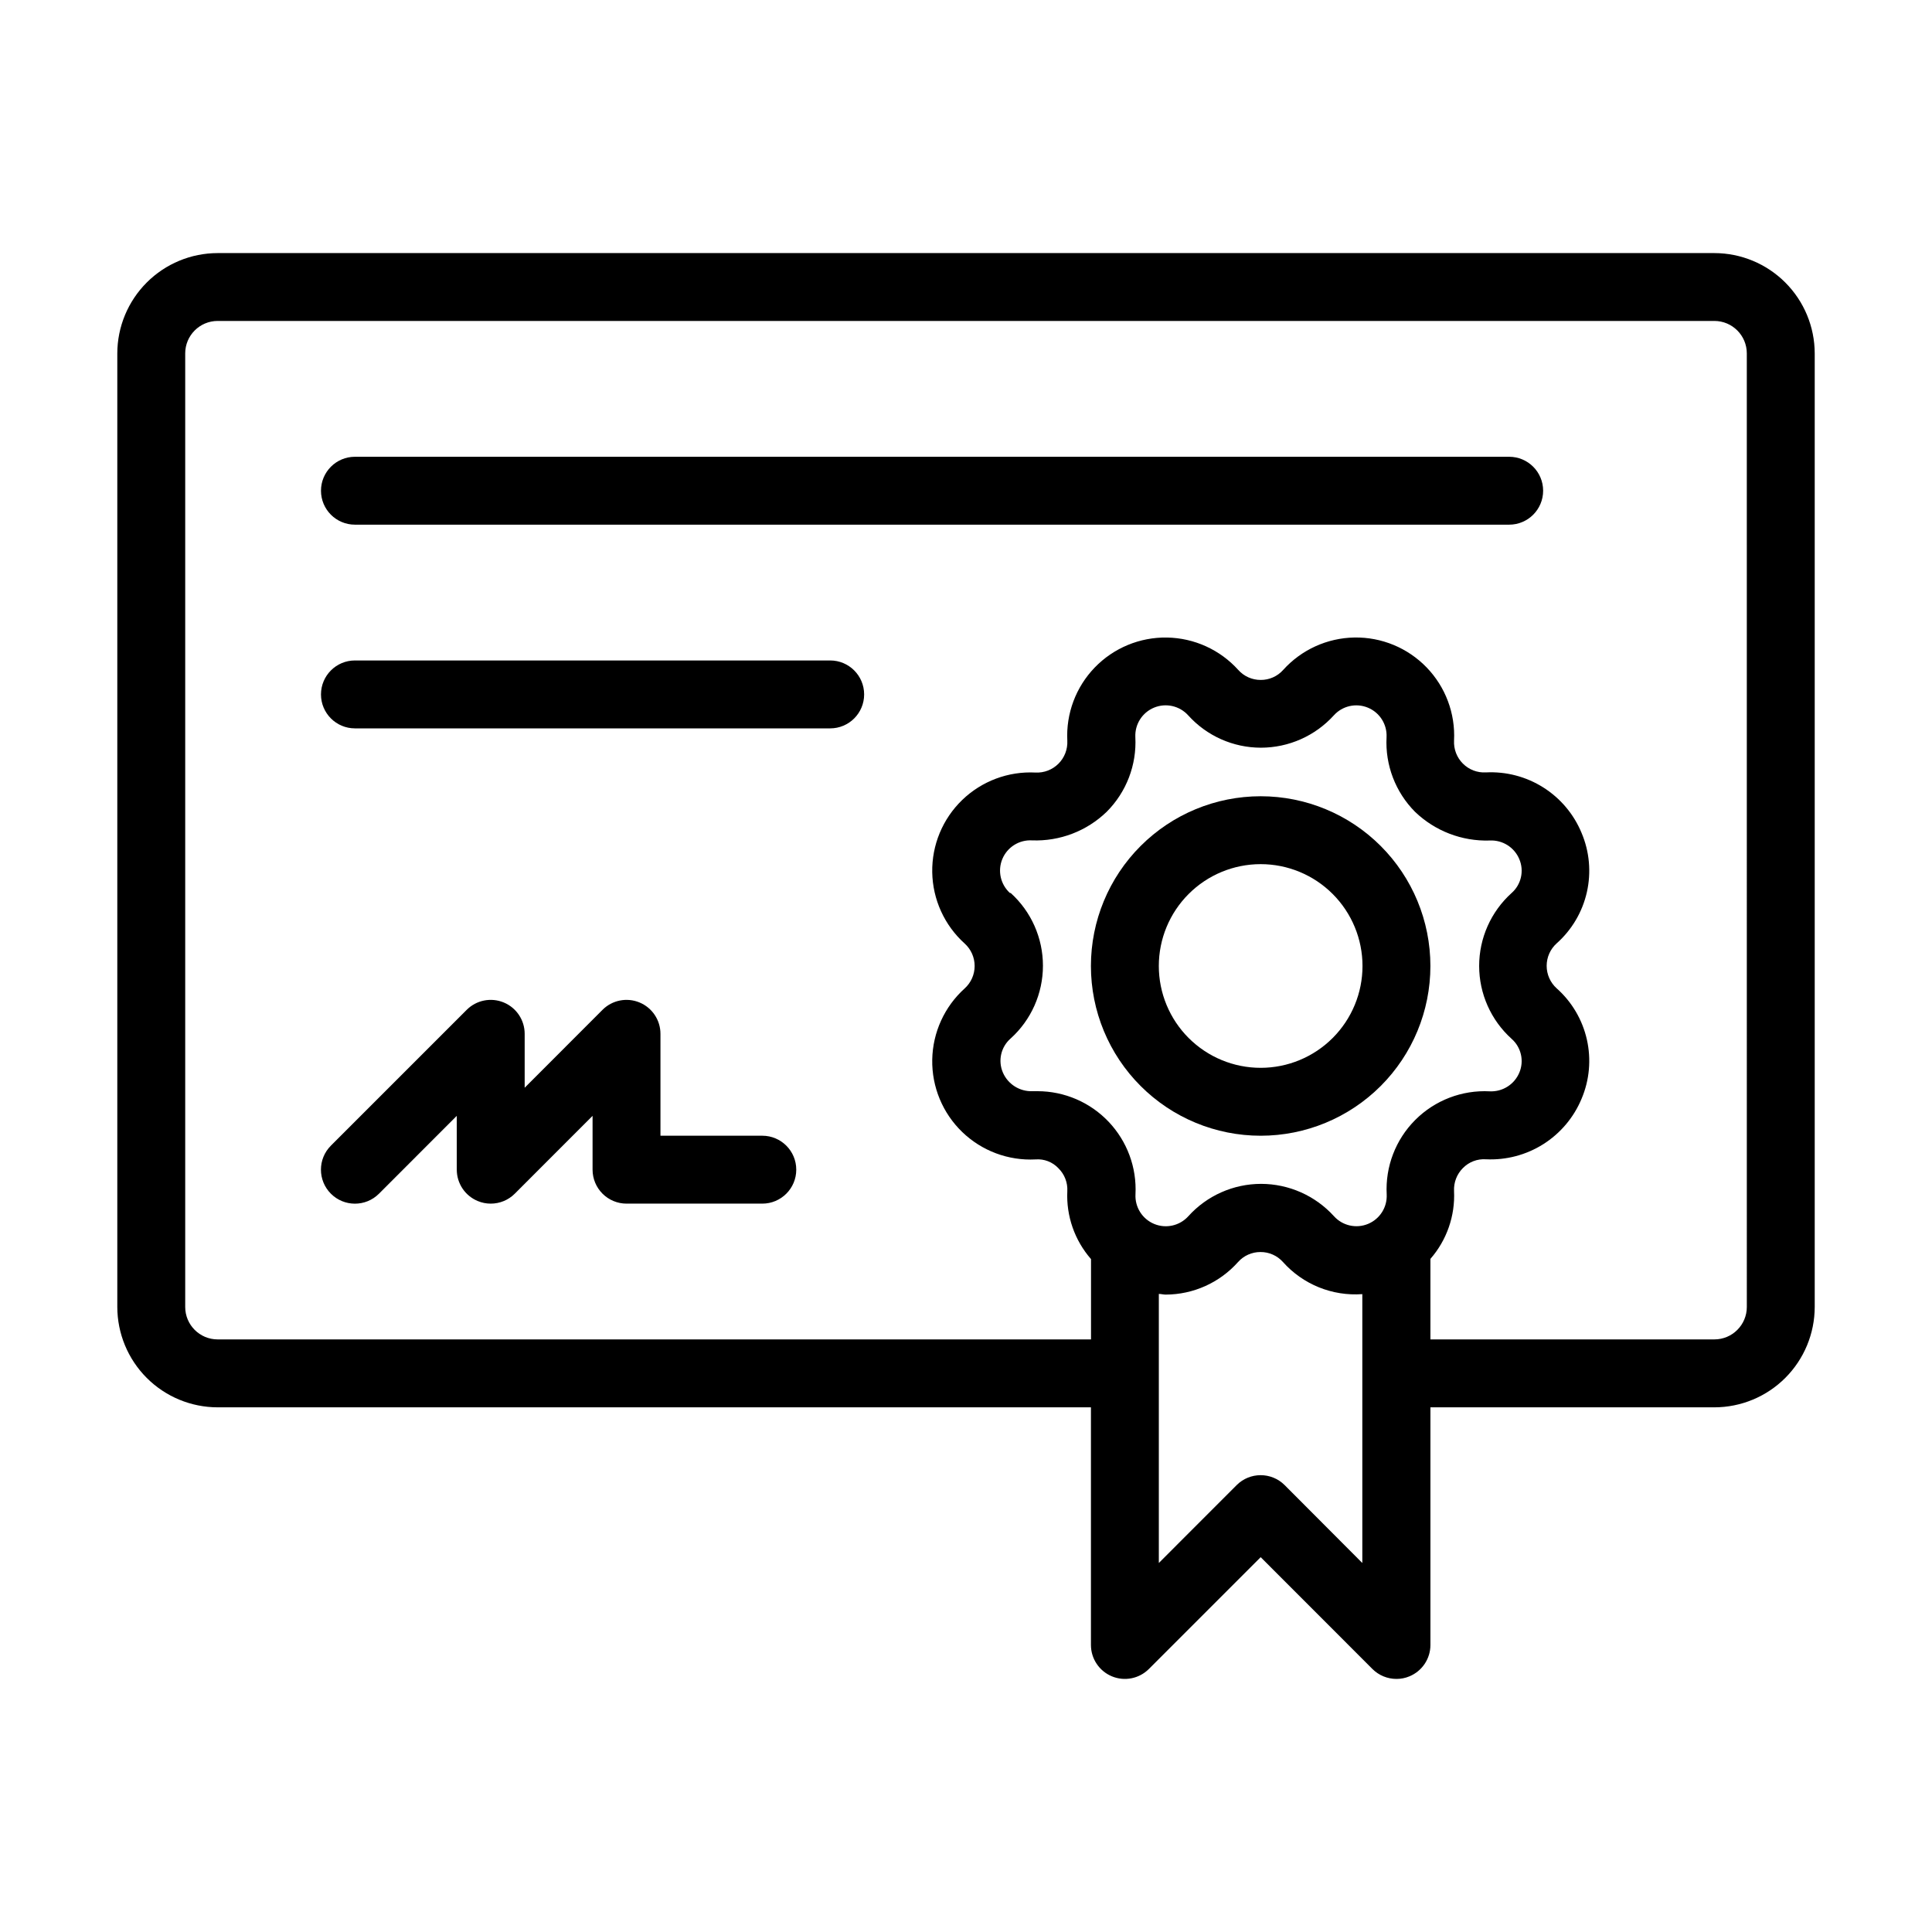 <?xml version="1.0" encoding="UTF-8"?>
<!-- Uploaded to: SVG Repo, www.svgrepo.com, Generator: SVG Repo Mixer Tools -->
<svg fill="#000000" width="800px" height="800px" version="1.1" viewBox="144 144 512 512" xmlns="http://www.w3.org/2000/svg">
 <g>
  <path d="m478.09 444.98c11.93 0 23.371-4.738 31.809-13.176 8.434-8.434 13.172-19.875 13.172-31.805 0-11.934-4.738-23.375-13.172-31.809-8.438-8.438-19.879-13.176-31.809-13.176-11.93 0-23.371 4.738-31.809 13.176-8.438 8.434-13.176 19.875-13.176 31.809 0 11.93 4.738 23.371 13.176 31.805 8.438 8.438 19.879 13.176 31.809 13.176zm0-71.973c7.156 0 14.023 2.844 19.082 7.906 5.062 5.062 7.906 11.926 7.906 19.086 0 7.156-2.844 14.023-7.906 19.082-5.059 5.062-11.926 7.906-19.082 7.906-7.16 0-14.023-2.844-19.086-7.906-5.062-5.059-7.906-11.926-7.906-19.082 0-7.16 2.844-14.023 7.906-19.086s11.926-7.906 19.086-7.906z"/>
  <path d="m598.32 211.07h-396.64c-7.047 0.008-13.809 2.812-18.793 7.801-4.984 4.984-7.789 11.742-7.801 18.793v252.7c0.012 7.051 2.816 13.809 7.801 18.797 4.984 4.984 11.746 7.789 18.793 7.797h231.43v62.977c0 3.637 2.191 6.914 5.547 8.309 3.359 1.395 7.227 0.629 9.801-1.938l29.637-29.637 29.617 29.637c1.688 1.684 3.981 2.629 6.367 2.625 1.18 0.008 2.352-0.227 3.438-0.684 3.363-1.391 5.559-4.672 5.559-8.312v-62.977h75.25c7.051-0.008 13.809-2.812 18.793-7.797 4.984-4.988 7.789-11.746 7.801-18.797v-252.7c-0.012-7.051-2.816-13.809-7.801-18.793-4.984-4.988-11.742-7.793-18.793-7.801zm-186.64 169.62c-2.531-2.277-3.352-5.902-2.047-9.047 1.309-3.144 4.457-5.125 7.859-4.934 7.356 0.277 14.504-2.457 19.793-7.574 5.219-5.227 7.977-12.418 7.594-19.793-0.16-3.394 1.824-6.519 4.965-7.816 3.141-1.293 6.754-0.477 9.031 2.039 4.926 5.465 11.934 8.582 19.289 8.582 7.356-0.008 14.363-3.117 19.309-8.562 2.269-2.527 5.891-3.348 9.027-2.051 3.141 1.297 5.125 4.434 4.953 7.828-0.391 7.367 2.352 14.559 7.555 19.789 5.309 5.094 12.445 7.832 19.793 7.594 3.391-0.172 6.519 1.801 7.828 4.93 1.332 3.129 0.504 6.758-2.051 8.996-5.465 4.934-8.586 11.949-8.586 19.309s3.121 14.375 8.586 19.309c2.555 2.238 3.383 5.867 2.051 8.996-1.32 3.117-4.445 5.086-7.828 4.93-7.356-0.387-14.531 2.363-19.738 7.574-5.207 5.207-7.961 12.383-7.574 19.738 0.172 3.394-1.809 6.527-4.949 7.824-3.141 1.301-6.758 0.477-9.031-2.047-4.945-5.445-11.953-8.555-19.309-8.566-7.352 0.004-14.363 3.121-19.285 8.582-2.281 2.523-5.902 3.34-9.043 2.039-3.141-1.301-5.125-4.438-4.957-7.832 0.363-7.117-2.207-14.074-7.117-19.246-4.906-5.168-11.719-8.098-18.848-8.102h-1.332c-3.387 0.129-6.504-1.84-7.844-4.949-1.344-3.125-0.523-6.754 2.031-8.996 5.469-4.93 8.586-11.945 8.586-19.309 0-7.359-3.117-14.375-8.586-19.305zm72.766 156.88c-3.516-3.512-9.207-3.512-12.723 0l-20.621 20.637v-71.305c0.613 0 1.223 0.18 1.801 0.18 7.336-0.016 14.32-3.156 19.199-8.637 1.508-1.691 3.672-2.656 5.938-2.644 2.273-0.016 4.441 0.949 5.957 2.644 5.309 5.949 13.082 9.094 21.031 8.512v71.254zm122.48-47.215c0 4.75-3.852 8.602-8.602 8.602h-75.25v-21.34c4.336-4.965 6.578-11.41 6.262-17.992-0.109-2.262 0.742-4.465 2.34-6.066 1.594-1.633 3.824-2.488 6.102-2.336 5.359 0.258 10.672-1.141 15.211-4.008 4.535-2.871 8.078-7.07 10.141-12.027 2.102-4.957 2.594-10.445 1.406-15.699-1.184-5.25-3.984-10-8.012-13.574-1.684-1.52-2.644-3.684-2.644-5.957 0-2.269 0.961-4.434 2.644-5.953 4.027-3.578 6.828-8.324 8.012-13.574 1.188-5.254 0.695-10.746-1.406-15.703-2.051-4.961-5.59-9.168-10.133-12.039-4.539-2.871-9.855-4.266-15.219-3.992-2.277 0.129-4.496-0.723-6.102-2.34-1.605-1.605-2.453-3.812-2.34-6.082 0.371-7.195-2.262-14.227-7.273-19.406-5.012-5.184-11.949-8.051-19.156-7.922-7.203 0.129-14.035 3.242-18.859 8.598-1.512 1.695-3.68 2.66-5.953 2.644-2.266 0.012-4.43-0.953-5.938-2.644-4.832-5.356-11.664-8.465-18.875-8.59-7.211-0.125-14.152 2.75-19.16 7.938-5.012 5.184-7.644 12.219-7.273 19.422 0.109 2.266-0.746 4.477-2.352 6.078-1.609 1.605-3.82 2.457-6.086 2.34-7.203-0.371-14.234 2.262-19.422 7.273-5.188 5.012-8.062 11.949-7.938 19.16 0.125 7.211 3.234 14.047 8.59 18.875 1.688 1.52 2.648 3.684 2.648 5.957 0 2.269-0.961 4.434-2.648 5.953-5.356 4.832-8.465 11.664-8.59 18.875s2.75 14.152 7.938 19.16c5.188 5.012 12.219 7.644 19.422 7.273 2.277-0.188 4.516 0.672 6.082 2.34 1.621 1.594 2.481 3.809 2.356 6.082-0.309 6.582 1.941 13.027 6.281 17.992v21.285h-231.45c-4.75 0-8.598-3.852-8.598-8.602v-252.7c0-4.75 3.848-8.602 8.598-8.602h396.64c4.75 0 8.602 3.852 8.602 8.602z"/>
  <path d="m346.02 444.98h-26.992v-26.988c0.008-3.644-2.184-6.934-5.551-8.328-3.363-1.395-7.242-0.621-9.812 1.957l-20.621 20.641v-14.27c0.008-3.644-2.188-6.934-5.551-8.328-3.367-1.395-7.242-0.621-9.816 1.957l-35.988 35.988h0.004c-3.519 3.516-3.519 9.219 0 12.738 3.516 3.519 9.219 3.519 12.738 0l20.621-20.637v14.266c0 3.641 2.195 6.922 5.559 8.312 1.09 0.457 2.258 0.691 3.438 0.688 2.387 0.004 4.68-0.941 6.367-2.629l20.621-20.637v14.266c0 2.387 0.949 4.676 2.637 6.363s3.973 2.637 6.359 2.637h35.988c4.969 0 8.996-4.031 8.996-9s-4.027-8.996-8.996-8.996z"/>
  <path d="m543.95 265.05h-305.89c-4.969 0-8.996 4.027-8.996 8.996s4.027 8.996 8.996 8.996h305.89c4.969 0 8.996-4.027 8.996-8.996s-4.027-8.996-8.996-8.996z"/>
  <path d="m364.01 319.03h-125.95c-4.969 0-8.996 4.031-8.996 9s4.027 8.996 8.996 8.996h125.95c4.969 0 8.996-4.027 8.996-8.996s-4.027-9-8.996-9z"/>
 </g>
</svg>